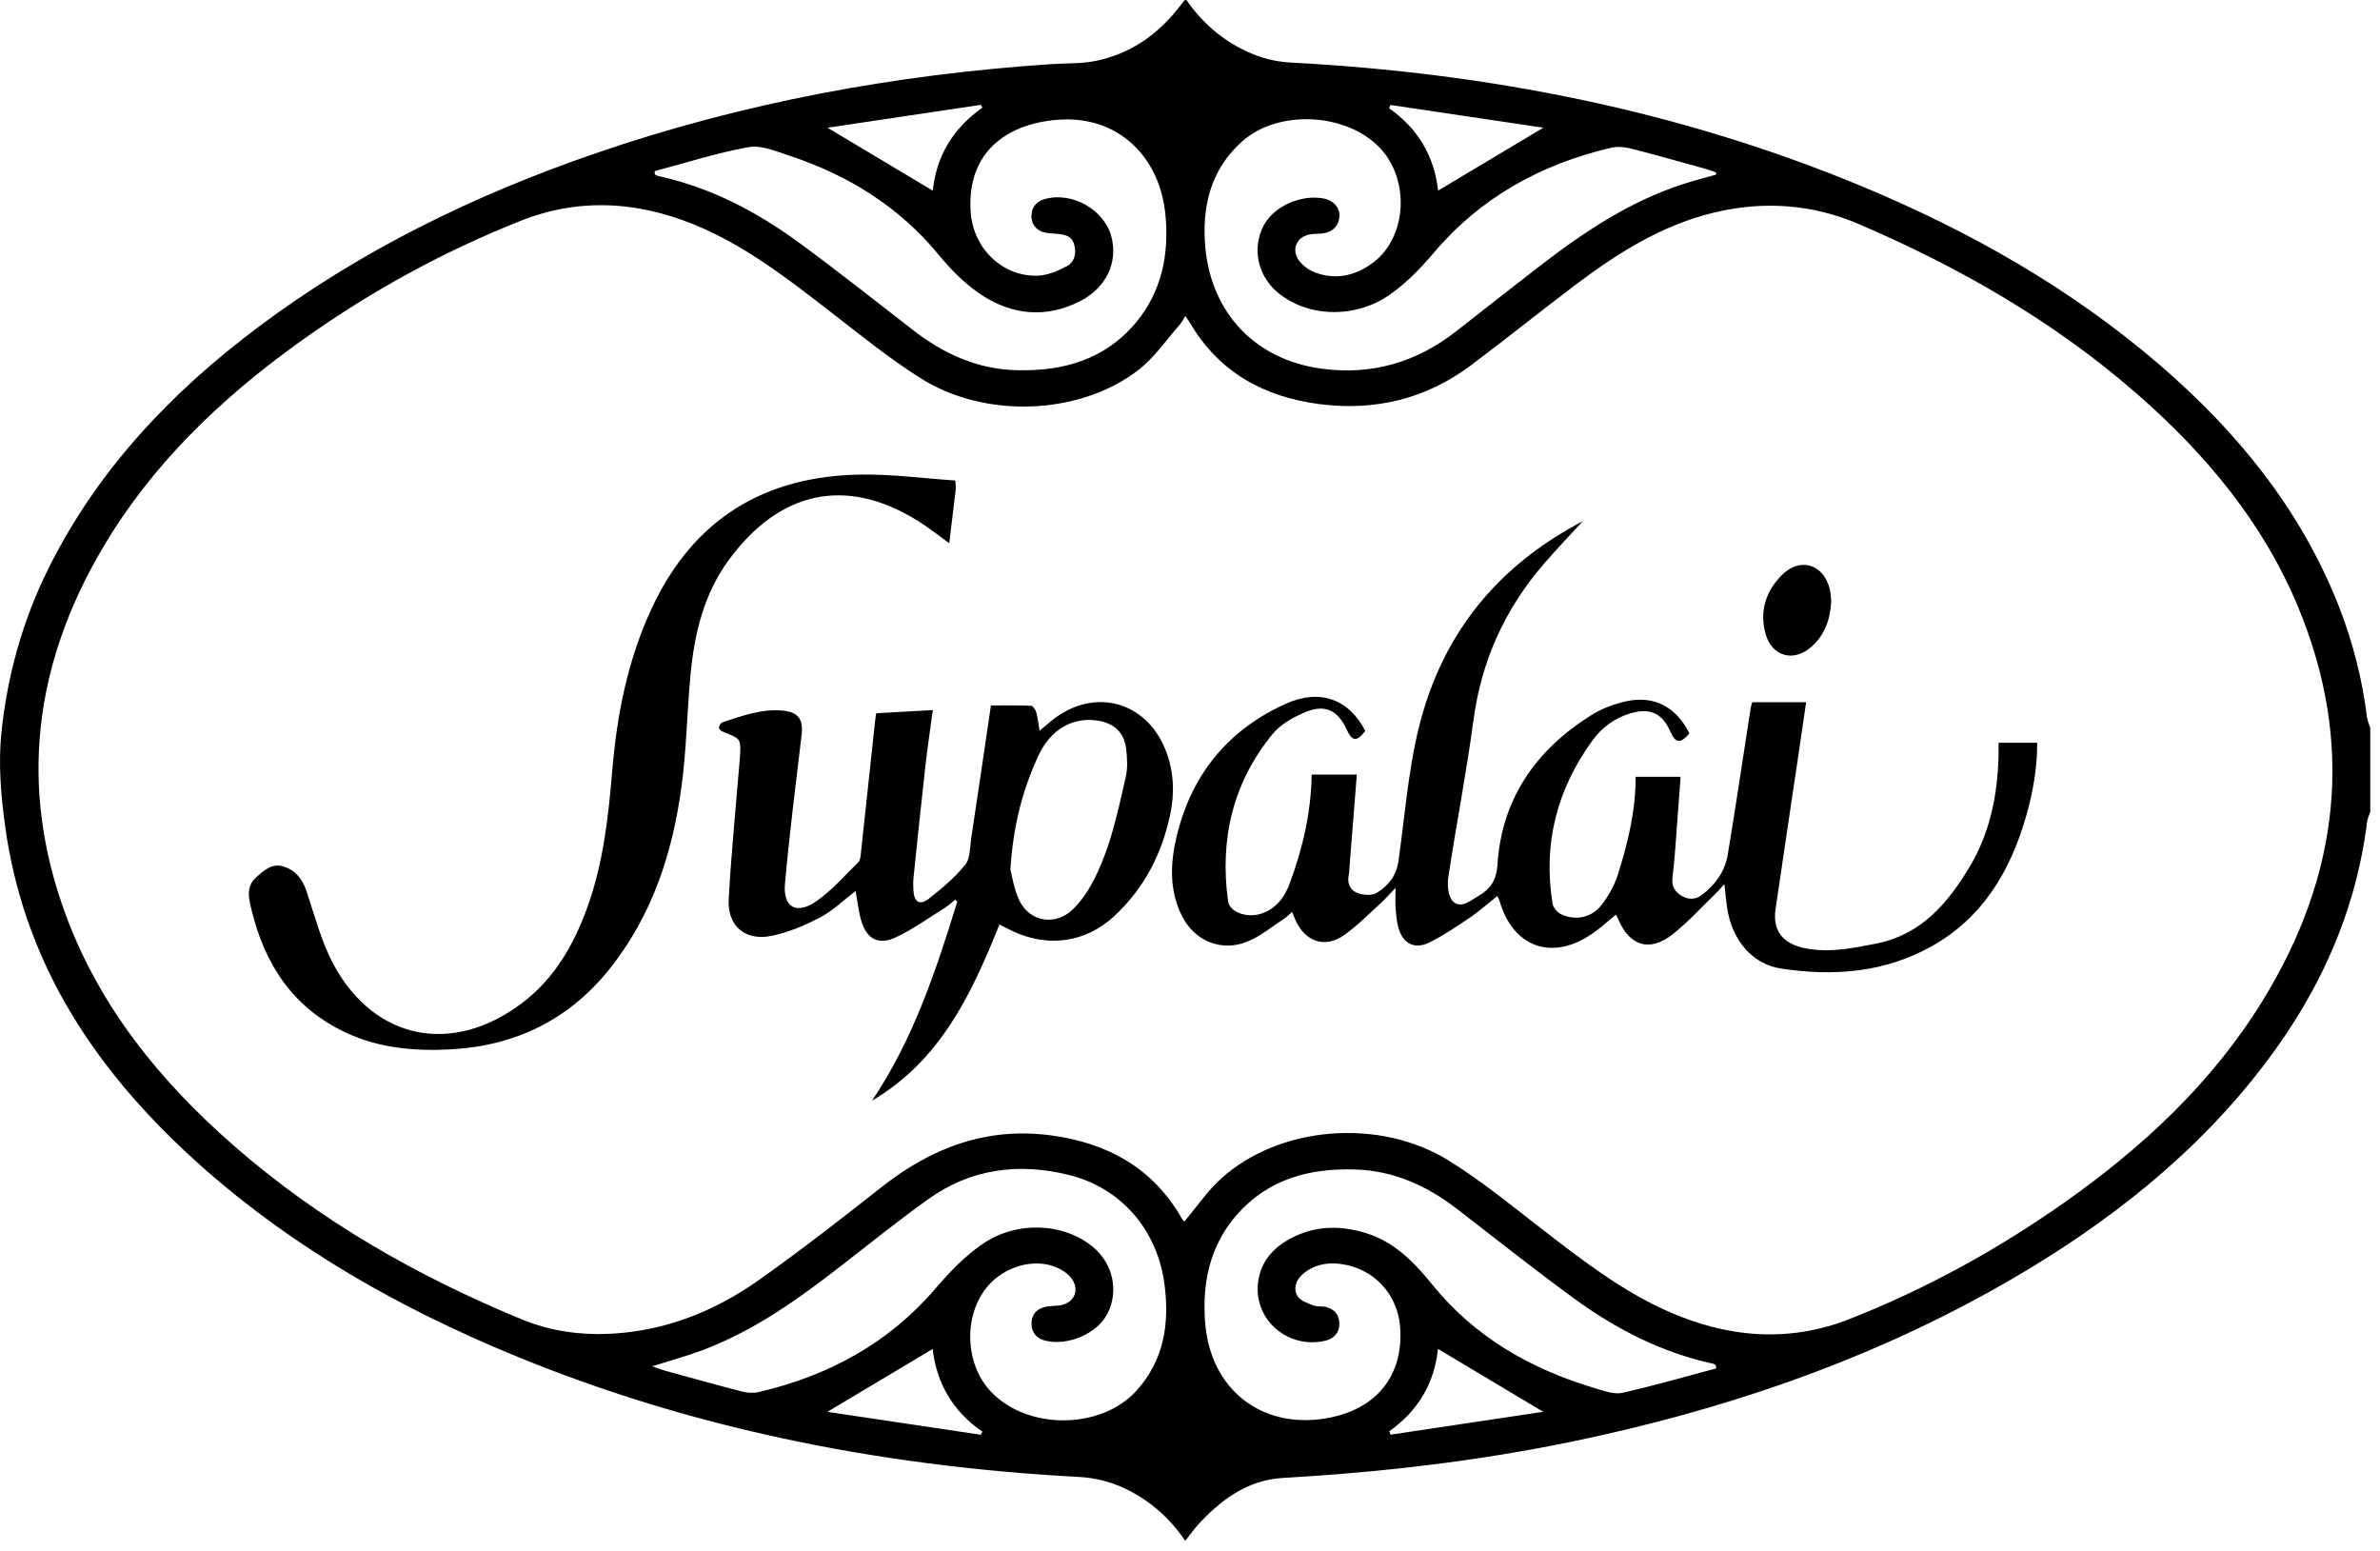 <?xml version="1.0" encoding="UTF-8"?> <svg xmlns="http://www.w3.org/2000/svg" xmlns:xlink="http://www.w3.org/1999/xlink" width="89px" height="58px" viewBox="0 0 89 58"><!-- Generator: Sketch 62 (91390) - https://sketch.com --><title>logo / NeigbourhoodWatch / Black Copy</title><desc>Created with Sketch.</desc><g id="Contact-+-Team" stroke="none" stroke-width="1" fill="none" fill-rule="evenodd"><g id="Team-/-2" transform="translate(-1007, -392)" fill="#000000"><g id="logo-/-Supalai" transform="translate(1007, 392)"><g id="Group-11"><path d="M44.367,6.27008506e-05 C44.932,0.82 45.669,1.472 46.595,1.911 C47.126,2.162 47.67,2.308 48.266,2.339 C55.646,2.728 62.804,4.128 69.639,6.972 C73.67,8.649 77.429,10.781 80.742,13.627 C83.665,16.138 86.038,19.055 87.458,22.662 C87.987,24.007 88.336,25.396 88.516,26.828 C88.533,26.959 88.595,27.085 88.636,27.213 L88.636,30.352 C88.595,30.481 88.532,30.607 88.516,30.739 C88.063,34.371 86.524,37.534 84.235,40.364 C81.553,43.682 78.189,46.186 74.472,48.257 C69.597,50.972 64.367,52.736 58.91,53.876 C55.295,54.632 51.637,55.051 47.948,55.263 C46.648,55.338 45.638,56.09 44.783,57.03 C44.703,57.118 44.632,57.213 44.559,57.305 C44.488,57.395 44.419,57.487 44.323,57.611 C43.746,56.768 43.029,56.129 42.136,55.69 C41.574,55.414 40.993,55.259 40.354,55.224 C32.786,54.818 25.452,53.361 18.474,50.362 C14.239,48.542 10.321,46.22 6.946,43.071 C4.306,40.607 2.186,37.778 1.01,34.349 C0.631,33.243 0.358,32.085 0.197,30.928 C0.035,29.762 -0.068,28.555 0.053,27.391 C0.274,25.259 0.845,23.198 1.812,21.255 C3.639,17.581 6.381,14.687 9.644,12.239 C13.479,9.362 17.744,7.289 22.275,5.731 C27.787,3.835 33.473,2.789 39.288,2.399 C39.855,2.361 40.435,2.389 40.985,2.275 C42.233,2.016 43.236,1.337 44.027,0.351 C44.117,0.238 44.205,0.124 44.295,0.011 C44.3,0.004 44.319,0.007 44.367,6.27008506e-05 Z M34.877,50.439 C33.572,51.218 32.281,51.989 30.941,52.789 C32.847,53.074 34.763,53.36 36.679,53.646 L36.736,53.53 C35.612,52.762 35.019,51.687 34.877,50.439 Z M53.773,50.436 C53.642,51.702 53.04,52.747 51.951,53.515 C51.967,53.558 51.983,53.601 52,53.643 C53.907,53.358 55.815,53.072 57.71,52.788 C56.367,51.986 55.071,51.211 53.773,50.436 Z M34.724,44.829 C33.621,45.616 32.563,46.467 31.493,47.299 C29.88,48.555 28.224,49.745 26.287,50.478 C25.702,50.699 25.094,50.862 24.391,51.085 C24.597,51.158 24.703,51.205 24.815,51.235 C25.794,51.505 26.771,51.778 27.755,52.031 C27.951,52.082 28.179,52.094 28.374,52.049 C30.993,51.439 33.239,50.218 34.999,48.16 C35.514,47.557 36.085,46.964 36.736,46.517 C38.035,45.625 39.796,45.724 40.88,46.632 C41.624,47.255 41.843,48.278 41.414,49.117 C41.036,49.855 39.96,50.33 39.108,50.132 C38.769,50.054 38.574,49.833 38.573,49.494 C38.571,49.174 38.747,48.947 39.069,48.868 C39.233,48.828 39.408,48.833 39.579,48.816 C40.162,48.76 40.415,48.227 40.048,47.773 C39.908,47.599 39.689,47.46 39.478,47.375 C38.651,47.039 37.558,47.359 36.936,48.091 C36.021,49.167 36.072,50.987 37.047,52.025 C38.409,53.477 41.172,53.468 42.501,51.995 C43.528,50.856 43.737,49.501 43.548,48.036 C43.287,46.008 41.949,44.425 39.977,43.933 C38.102,43.466 36.316,43.695 34.724,44.829 Z M46.232,45.443 C45.225,46.606 44.948,48.011 45.069,49.483 C45.273,51.95 47.165,53.423 49.551,53.038 C51.444,52.732 52.491,51.46 52.358,49.626 C52.268,48.377 51.356,47.407 50.111,47.257 C49.593,47.194 49.107,47.296 48.706,47.65 C48.454,47.872 48.355,48.191 48.521,48.464 C48.626,48.638 48.903,48.727 49.12,48.813 C49.261,48.869 49.437,48.83 49.588,48.868 C49.908,48.949 50.086,49.174 50.085,49.494 C50.083,49.833 49.888,50.054 49.55,50.132 C48.169,50.45 46.89,49.355 47.042,47.977 C47.118,47.279 47.503,46.761 48.097,46.401 C49.024,45.84 50.009,45.787 51.036,46.092 C52.134,46.419 52.881,47.192 53.562,48.034 C55.167,50.018 57.281,51.208 59.702,51.924 C60.015,52.016 60.373,52.145 60.669,52.078 C61.848,51.812 63.011,51.475 64.179,51.165 C64.174,51.127 64.169,51.089 64.163,51.052 C64.133,51.032 64.106,51 64.074,50.993 C62.154,50.578 60.446,49.703 58.882,48.564 C57.392,47.479 55.949,46.331 54.49,45.206 C53.368,44.341 52.129,43.773 50.683,43.727 C48.953,43.671 47.4,44.095 46.232,45.443 Z M19.488,8.25 C16.525,9.423 13.745,10.957 11.159,12.819 C8.244,14.918 5.69,17.361 3.856,20.462 C1.267,24.837 0.684,29.431 2.47,34.237 C3.746,37.672 5.995,40.432 8.734,42.828 C11.933,45.628 15.586,47.712 19.512,49.332 C20.838,49.879 22.254,49.987 23.683,49.788 C25.423,49.546 26.987,48.847 28.394,47.85 C29.951,46.746 31.46,45.574 32.958,44.392 C34.816,42.925 36.871,42.134 39.279,42.449 C41.403,42.727 43.108,43.664 44.193,45.554 C44.228,45.615 44.282,45.665 44.289,45.673 C44.757,45.121 45.156,44.523 45.676,44.056 C47.855,42.097 51.588,41.785 54.186,43.4 C55.423,44.168 56.557,45.104 57.713,45.996 C59.173,47.122 60.63,48.25 62.332,49.013 C64.562,50.012 66.863,50.223 69.15,49.324 C72.018,48.197 74.71,46.718 77.226,44.942 C80.148,42.88 82.725,40.477 84.607,37.423 C87.496,32.734 88.066,27.818 85.936,22.691 C84.623,19.532 82.476,16.965 79.909,14.724 C76.818,12.026 73.298,10.006 69.532,8.387 C67.777,7.632 65.958,7.501 64.1,7.947 C62.13,8.42 60.467,9.478 58.884,10.674 C57.581,11.658 56.31,12.682 55.003,13.661 C53.331,14.913 51.429,15.375 49.359,15.112 C47.267,14.846 45.579,13.917 44.494,12.063 C44.451,11.989 44.398,11.92 44.326,11.814 C44.243,11.947 44.194,12.053 44.12,12.137 C43.609,12.713 43.166,13.377 42.564,13.839 C40.38,15.52 36.865,15.669 34.452,14.157 C33.229,13.39 32.103,12.467 30.959,11.583 C29.498,10.455 28.042,9.328 26.342,8.562 C24.099,7.552 21.788,7.339 19.488,8.25 Z M43.605,28.092 C43.897,28.86 43.928,29.65 43.761,30.446 C43.449,31.929 42.78,33.231 41.651,34.268 C40.581,35.252 39.18,35.435 37.861,34.813 C37.707,34.74 37.556,34.66 37.374,34.568 C36.329,37.177 35.16,39.656 32.61,41.153 C34.15,38.865 35.001,36.299 35.798,33.71 C35.771,33.687 35.745,33.664 35.718,33.641 C35.594,33.74 35.478,33.852 35.344,33.936 C34.733,34.317 34.143,34.746 33.494,35.05 C32.841,35.355 32.402,35.104 32.203,34.412 C32.101,34.055 32.062,33.68 31.995,33.315 C31.553,33.652 31.152,34.048 30.673,34.3 C30.1,34.602 29.478,34.865 28.846,34.993 C27.858,35.193 27.195,34.615 27.249,33.625 C27.332,32.086 27.486,30.55 27.61,29.014 C27.628,28.792 27.651,28.571 27.666,28.35 L27.68,28.109 C27.704,27.619 27.631,27.593 27.058,27.37 C26.987,27.342 26.891,27.271 26.886,27.213 C26.88,27.147 26.949,27.029 27.01,27.009 C27.749,26.768 28.484,26.491 29.284,26.571 C29.86,26.629 30.043,26.906 29.976,27.478 C29.756,29.332 29.52,31.185 29.354,33.044 C29.276,33.922 29.778,34.211 30.516,33.705 C31.102,33.302 31.582,32.743 32.095,32.241 C32.167,32.171 32.18,32.027 32.192,31.915 C32.372,30.265 32.546,28.615 32.723,26.965 C32.732,26.876 32.748,26.787 32.766,26.669 L33.808,26.61 C34.157,26.591 34.512,26.571 34.882,26.55 C34.785,27.273 34.683,27.952 34.606,28.633 C34.45,30.022 34.306,31.412 34.162,32.803 C34.145,32.971 34.147,33.143 34.158,33.312 C34.184,33.723 34.396,33.862 34.721,33.612 C35.217,33.228 35.705,32.812 36.098,32.331 C36.287,32.098 36.266,31.688 36.317,31.355 C36.567,29.703 36.809,28.049 37.056,26.377 C37.565,26.377 38.061,26.368 38.555,26.388 C38.625,26.391 38.722,26.533 38.749,26.627 C38.807,26.834 38.829,27.052 38.875,27.321 C39.048,27.176 39.175,27.068 39.304,26.963 C40.881,25.67 42.884,26.195 43.605,28.092 Z M32.196,17.744 C33.364,17.728 34.534,17.886 35.724,17.966 C35.734,18.171 35.746,18.236 35.739,18.3 C35.661,18.961 35.581,19.623 35.497,20.311 C35.098,20.024 34.732,19.731 34.336,19.483 C31.584,17.764 29.116,18.41 27.262,20.924 C26.324,22.197 25.967,23.686 25.822,25.224 C25.691,26.615 25.672,28.019 25.486,29.402 C25.151,31.892 24.389,34.244 22.78,36.248 C21.261,38.139 19.256,39.113 16.823,39.238 C15.487,39.306 14.176,39.187 12.95,38.617 C10.952,37.689 9.889,36.049 9.398,33.985 C9.296,33.557 9.192,33.148 9.592,32.792 C9.886,32.53 10.181,32.268 10.604,32.4 C11.046,32.537 11.305,32.859 11.455,33.302 C11.772,34.239 12.016,35.222 12.484,36.082 C14.016,38.898 16.926,39.461 19.513,37.512 C20.736,36.591 21.455,35.33 21.962,33.928 C22.555,32.288 22.747,30.578 22.891,28.856 C23.068,26.723 23.475,24.64 24.4,22.684 C25.945,19.415 28.581,17.794 32.196,17.744 Z M59.187,19.487 L59.347,19.316 C58.809,19.904 58.255,20.479 57.735,21.081 C56.272,22.773 55.395,24.713 55.099,26.934 C54.836,28.901 54.453,30.852 54.157,32.816 C54.113,33.107 54.156,33.532 54.341,33.708 C54.628,33.982 54.971,33.68 55.267,33.513 C55.727,33.252 55.96,32.918 55.997,32.338 C56.153,29.871 57.428,28.044 59.503,26.741 C59.896,26.495 60.36,26.319 60.816,26.22 C61.863,25.991 62.696,26.445 63.175,27.424 C62.824,27.819 62.66,27.8 62.456,27.34 C62.159,26.669 61.7,26.458 60.983,26.669 C60.391,26.842 59.913,27.189 59.557,27.677 C58.22,29.509 57.696,31.544 58.057,33.783 C58.081,33.929 58.226,34.109 58.363,34.176 C58.902,34.441 59.524,34.318 59.896,33.831 C60.153,33.493 60.375,33.101 60.501,32.7 C60.868,31.527 61.169,30.335 61.164,29.046 L62.846,29.046 C62.806,29.597 62.767,30.152 62.723,30.707 C62.668,31.41 62.627,32.116 62.543,32.816 C62.507,33.125 62.617,33.32 62.854,33.476 C63.114,33.647 63.391,33.648 63.633,33.467 C64.146,33.084 64.507,32.578 64.61,31.952 C64.911,30.134 65.181,28.312 65.464,26.492 C65.478,26.403 65.507,26.318 65.523,26.256 L67.54,26.256 C67.431,27.005 67.331,27.697 67.228,28.388 C66.951,30.262 66.666,32.135 66.395,34.01 C66.28,34.803 66.68,35.303 67.532,35.462 C68.425,35.629 69.295,35.453 70.165,35.28 C71.847,34.947 72.835,33.772 73.648,32.42 C74.416,31.145 74.699,29.728 74.735,28.257 C74.739,28.114 74.736,27.971 74.736,27.772 L76.181,27.772 C76.185,28.728 76.016,29.663 75.749,30.578 C75.158,32.601 74.131,34.326 72.212,35.394 C70.45,36.374 68.542,36.511 66.594,36.213 C65.518,36.049 64.768,35.143 64.588,33.957 C64.547,33.686 64.524,33.412 64.484,33.058 C64.347,33.206 64.253,33.319 64.147,33.421 C63.618,33.931 63.122,34.483 62.546,34.936 C61.688,35.609 60.942,35.376 60.514,34.372 C60.488,34.313 60.457,34.256 60.428,34.198 C60.124,34.444 59.844,34.704 59.531,34.918 C58.028,35.946 56.573,35.419 56.073,33.677 C56.059,33.629 56.032,33.585 55.994,33.502 C55.64,33.782 55.32,34.069 54.967,34.309 C54.479,34.64 53.985,34.974 53.457,35.237 C52.893,35.517 52.452,35.281 52.289,34.67 C52.229,34.444 52.207,34.207 52.19,33.973 C52.174,33.755 52.186,33.535 52.186,33.198 C51.957,33.436 51.809,33.609 51.642,33.761 C51.195,34.166 50.769,34.603 50.28,34.954 C49.571,35.462 48.834,35.23 48.461,34.442 C48.417,34.348 48.382,34.25 48.319,34.094 C48.207,34.191 48.124,34.282 48.024,34.347 C47.564,34.646 47.13,35.015 46.628,35.214 C45.657,35.601 44.659,35.172 44.197,34.243 C43.708,33.263 43.764,32.234 44.015,31.215 C44.575,28.942 45.933,27.28 48.087,26.312 C49.368,25.736 50.449,26.151 51.055,27.33 C50.732,27.746 50.567,27.73 50.352,27.265 C50.033,26.573 49.563,26.325 48.85,26.613 C48.389,26.8 47.895,27.072 47.59,27.444 C46.095,29.268 45.607,31.385 45.923,33.693 C45.982,34.118 46.657,34.347 47.205,34.149 C47.748,33.952 48.05,33.521 48.234,33.02 C48.711,31.726 49.025,30.396 49.051,28.962 L50.738,28.962 C50.654,30.021 50.569,31.099 50.483,32.176 C50.467,32.371 50.463,32.569 50.429,32.761 C50.375,33.069 50.521,33.304 50.775,33.394 C50.986,33.47 51.3,33.494 51.475,33.389 C51.908,33.129 52.214,32.754 52.293,32.209 C52.578,30.233 52.691,28.229 53.311,26.307 C54.275,23.322 56.182,21.143 58.898,19.644 L59.187,19.487 Z M38.839,28.239 C38.244,29.512 37.89,30.861 37.782,32.514 C37.853,32.764 37.917,33.269 38.134,33.699 C38.525,34.474 39.47,34.617 40.101,34.017 C40.39,33.742 40.635,33.4 40.825,33.049 C41.506,31.794 41.788,30.407 42.1,29.036 C42.176,28.702 42.152,28.334 42.11,27.989 C42.036,27.385 41.662,27.041 41.053,26.945 C40.142,26.802 39.304,27.245 38.839,28.239 Z M68.423,22.02 C68.464,22.183 68.466,22.355 68.479,22.471 C68.445,23.163 68.238,23.73 67.755,24.169 C67.079,24.784 66.245,24.549 66.015,23.673 C65.798,22.845 66.033,22.111 66.622,21.512 C67.303,20.82 68.186,21.081 68.423,22.02 Z M46.461,5.278 C45.417,6.2 45.021,7.396 45.045,8.759 C45.092,11.496 46.798,13.448 49.467,13.791 C51.339,14.033 52.996,13.53 54.466,12.378 C55.482,11.582 56.495,10.784 57.517,9.995 C59.2,8.696 60.952,7.511 63.014,6.86 C63.396,6.74 63.784,6.639 64.17,6.53 L64.177,6.452 L64.177,6.452 C64.063,6.411 63.951,6.361 63.834,6.329 C62.881,6.065 61.929,5.794 60.971,5.55 C60.738,5.491 60.467,5.472 60.235,5.527 C57.619,6.146 55.376,7.377 53.625,9.442 C53.129,10.027 52.576,10.6 51.947,11.034 C50.623,11.948 48.82,11.846 47.741,10.901 C47.02,10.27 46.821,9.273 47.25,8.441 C47.624,7.715 48.665,7.25 49.52,7.426 C49.866,7.498 50.105,7.761 50.088,8.081 C50.07,8.421 49.877,8.639 49.542,8.713 C49.389,8.747 49.226,8.735 49.069,8.751 C48.5,8.808 48.249,9.314 48.595,9.766 C48.738,9.952 48.966,10.11 49.189,10.192 C49.975,10.481 50.708,10.3 51.353,9.814 C52.615,8.864 52.73,6.723 51.604,5.533 C50.36,4.219 47.815,4.08 46.461,5.278 Z M39.701,4.47 C37.817,4.562 36.134,5.565 36.299,7.936 C36.393,9.292 37.499,10.361 38.818,10.307 C39.179,10.293 39.555,10.131 39.883,9.959 C40.193,9.797 40.261,9.464 40.166,9.132 C40.074,8.809 39.792,8.764 39.504,8.741 C39.334,8.727 39.155,8.728 38.998,8.674 C38.704,8.574 38.555,8.34 38.572,8.037 C38.59,7.735 38.764,7.528 39.065,7.444 C40.089,7.155 41.293,7.834 41.56,8.847 C41.814,9.811 41.368,10.762 40.392,11.26 C39.124,11.908 37.86,11.784 36.707,11.029 C36.102,10.633 35.567,10.091 35.105,9.53 C33.611,7.717 31.703,6.537 29.487,5.81 C29.003,5.65 28.458,5.418 27.994,5.501 C26.807,5.715 25.65,6.089 24.481,6.399 L24.489,6.523 L24.489,6.523 C24.532,6.543 24.573,6.572 24.619,6.582 C26.565,7.005 28.287,7.909 29.87,9.066 C31.326,10.131 32.737,11.255 34.164,12.358 C35.297,13.233 36.551,13.803 38.009,13.842 C39.754,13.888 41.319,13.449 42.474,12.065 C43.447,10.899 43.72,9.505 43.583,8.048 C43.374,5.821 41.789,4.367 39.701,4.47 Z M36.678,3.92 C34.768,4.205 32.858,4.491 30.945,4.776 C32.293,5.582 33.582,6.352 34.882,7.129 C35.008,5.864 35.627,4.804 36.738,4.025 L36.678,3.92 Z M51.996,3.925 L51.944,4.048 L51.944,4.048 C53.05,4.818 53.642,5.881 53.778,7.127 C55.078,6.35 56.368,5.579 57.714,4.775 C55.803,4.49 53.899,4.207 51.996,3.925 Z" id="Combined-Shape"></path></g></g></g></g></svg> 